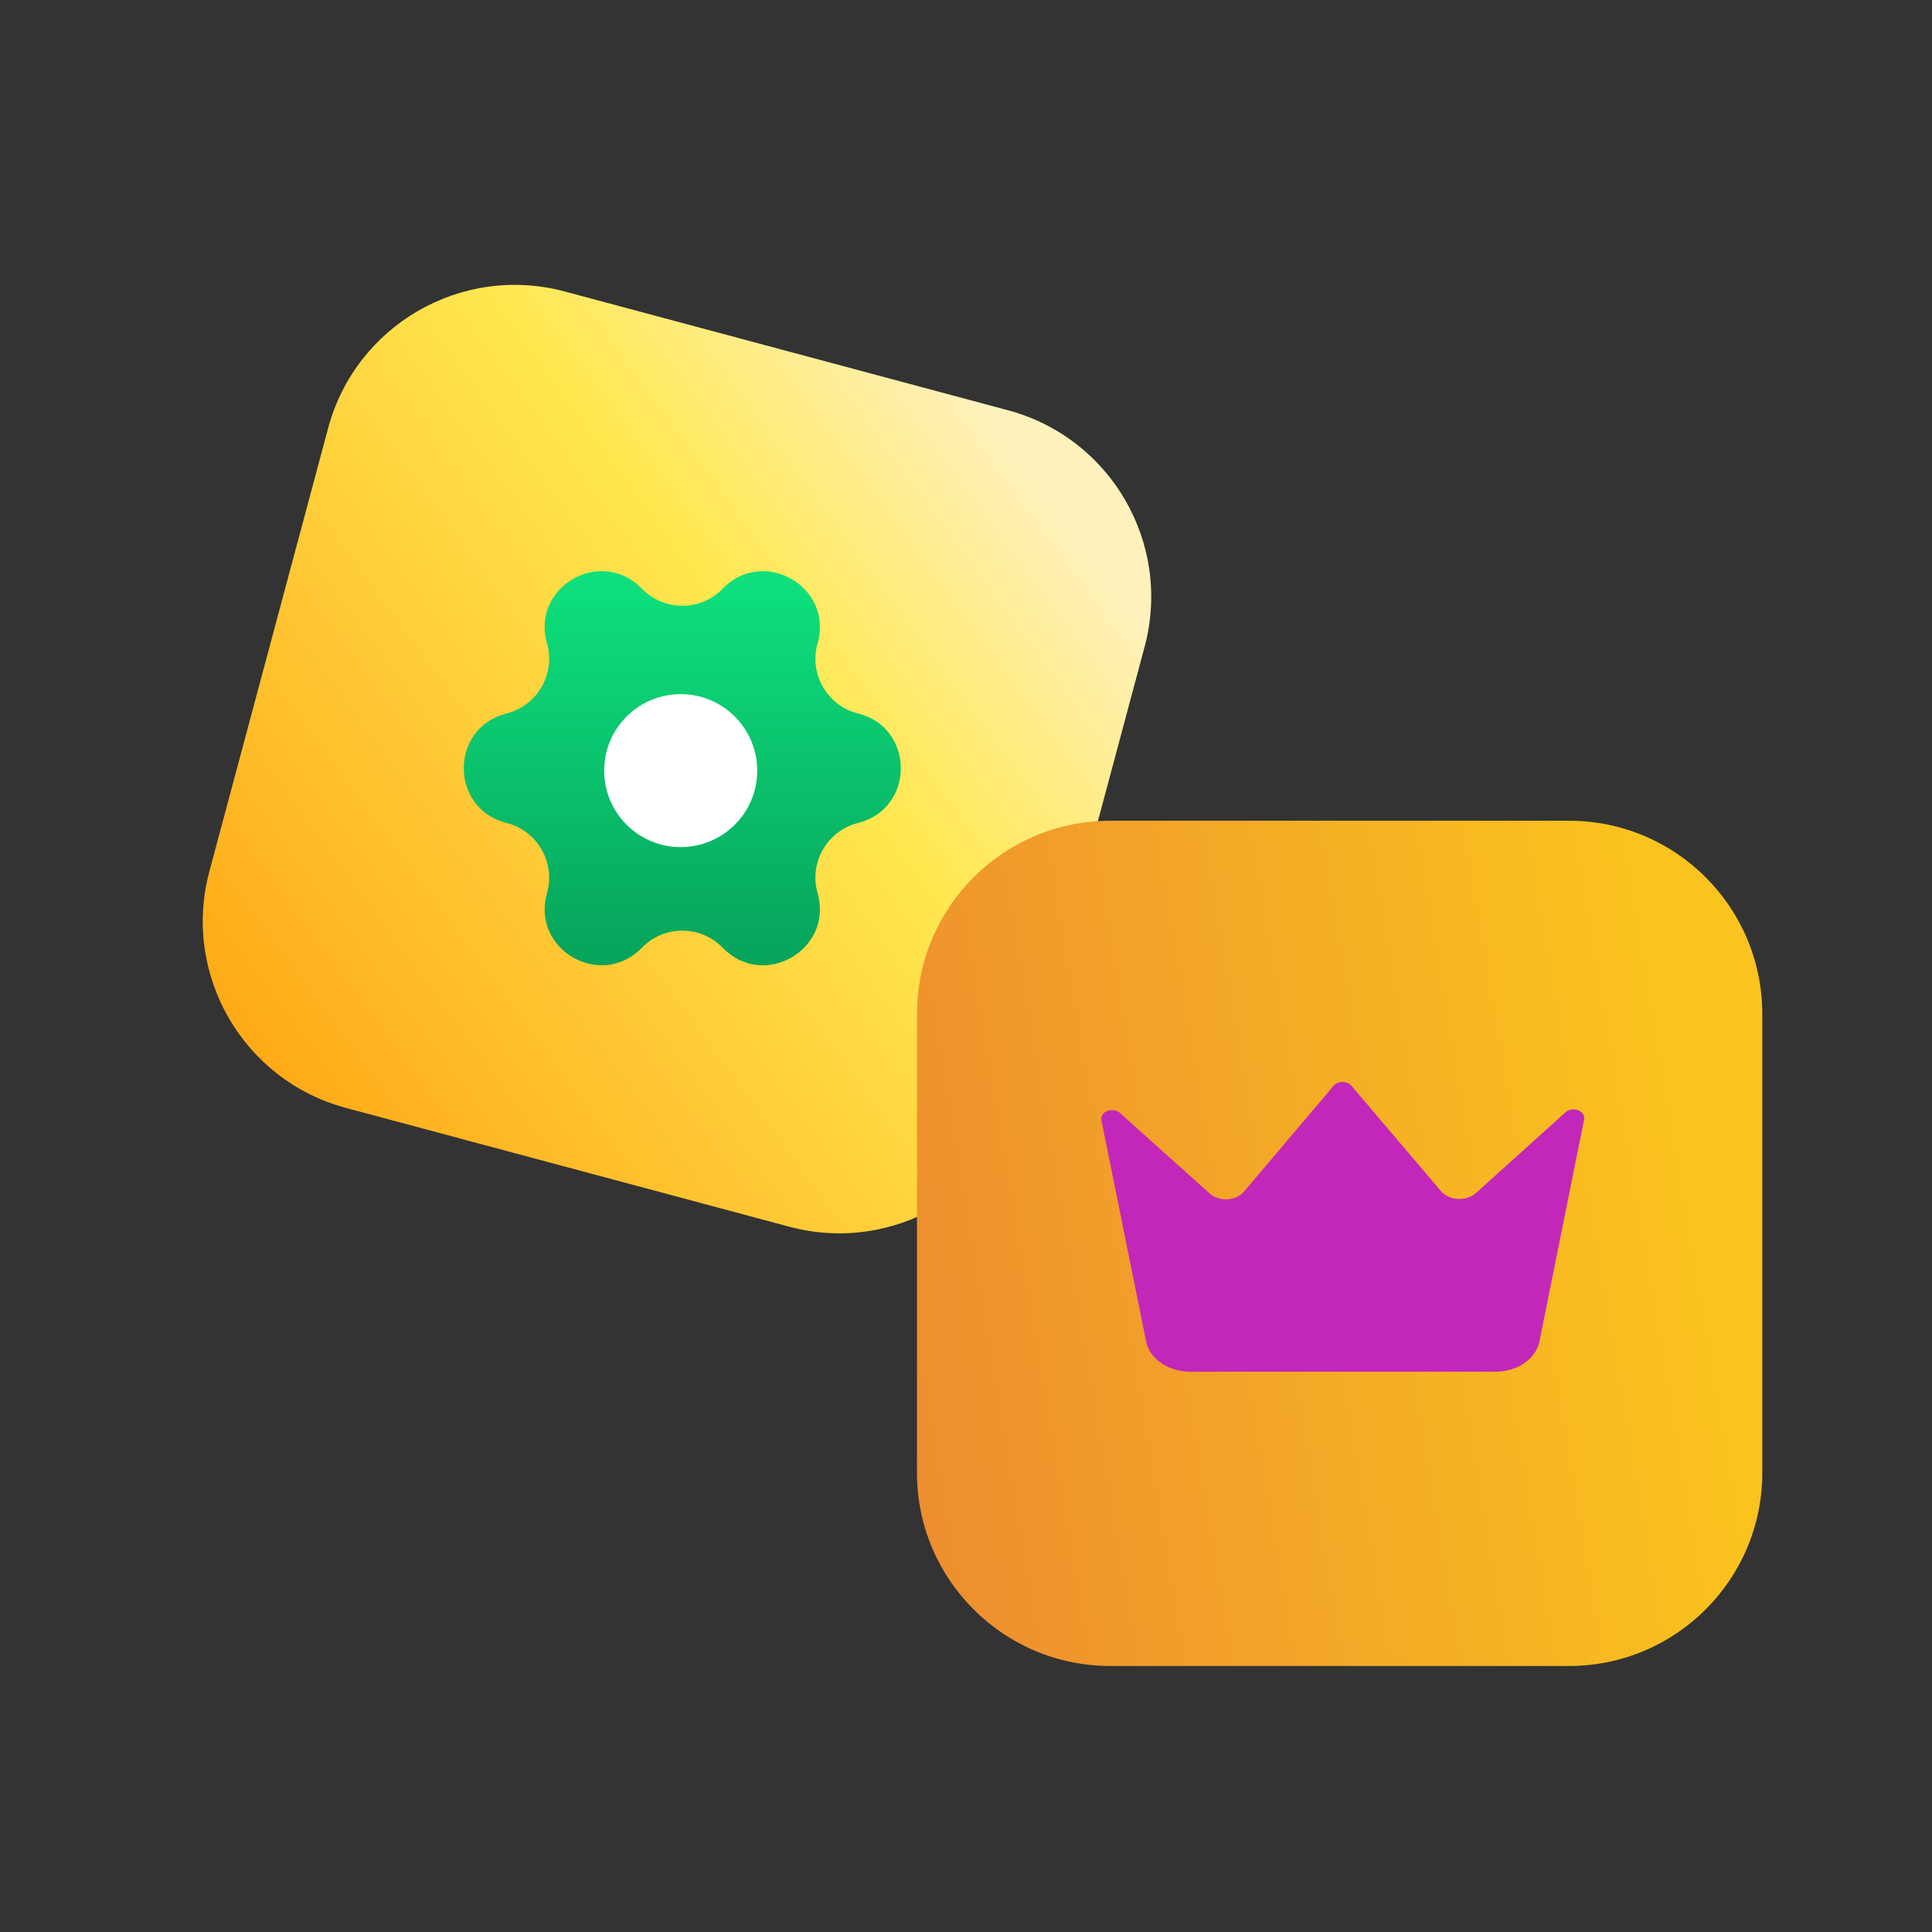 <svg width="32" height="32" viewBox="0 0 32 32" fill="none" xmlns="http://www.w3.org/2000/svg">
<rect x="0" y="0" width="32" height="32" fill="#333333" stroke="none"/>
<path d="M5.435 7.091C5.893 5.384 7.647 4.371 9.354 4.828L16.695 6.795C18.403 7.253 19.416 9.007 18.958 10.714L16.991 18.056C16.534 19.763 14.779 20.776 13.072 20.318L5.731 18.351C4.024 17.894 3.011 16.139 3.468 14.432L5.435 7.091Z" fill="url(#paint0_linear_6728_254923)"/>
<path d="M11.972 9.749C12.648 9.051 13.808 9.721 13.542 10.655C13.397 11.163 13.701 11.689 14.213 11.818C15.156 12.054 15.156 13.394 14.213 13.63C13.701 13.759 13.397 14.286 13.542 14.793C13.808 15.728 12.648 16.397 11.972 15.699C11.605 15.32 10.997 15.32 10.63 15.699C9.953 16.397 8.793 15.728 9.06 14.793C9.204 14.286 8.9 13.759 8.389 13.63C7.446 13.394 7.446 12.054 8.389 11.818C8.9 11.689 9.204 11.163 9.06 10.655C8.793 9.721 9.953 9.051 10.63 9.749C10.997 10.128 11.605 10.128 11.972 9.749Z" fill="url(#paint1_linear_6728_254923)"/>
<path d="M12.542 12.764C12.542 13.464 11.974 14.031 11.274 14.031C10.574 14.031 10.007 13.464 10.007 12.764C10.007 12.064 10.574 11.497 11.274 11.497C11.974 11.497 12.542 12.064 12.542 12.764Z" fill="white"/>
<path d="M15.188 16.794C15.188 15.026 16.621 13.594 18.389 13.594H25.988C27.756 13.594 29.189 15.026 29.189 16.794V24.394C29.189 26.161 27.756 27.594 25.988 27.594H18.389C16.621 27.594 15.188 26.161 15.188 24.394V16.794Z" fill="url(#paint2_linear_6728_254923)"/>
<path d="M18.244 18.559C18.236 18.527 18.241 18.495 18.259 18.466C18.277 18.438 18.306 18.415 18.342 18.401C18.377 18.387 18.418 18.384 18.456 18.39C18.495 18.397 18.53 18.414 18.555 18.439L20.038 19.77C20.075 19.802 20.12 19.827 20.17 19.843C20.221 19.86 20.275 19.867 20.329 19.864C20.383 19.861 20.435 19.848 20.482 19.827C20.53 19.805 20.57 19.776 20.602 19.74L22.084 17.989C22.1 17.968 22.123 17.951 22.149 17.939C22.176 17.927 22.206 17.92 22.236 17.92C22.267 17.92 22.297 17.927 22.324 17.939C22.35 17.951 22.373 17.968 22.389 17.989L23.872 19.734C23.904 19.77 23.945 19.8 23.993 19.821C24.041 19.843 24.094 19.855 24.148 19.858C24.203 19.861 24.258 19.854 24.308 19.838C24.359 19.821 24.405 19.796 24.442 19.764L25.925 18.427C25.951 18.402 25.985 18.385 26.024 18.378C26.063 18.372 26.103 18.375 26.139 18.389C26.174 18.403 26.203 18.426 26.221 18.454C26.239 18.483 26.244 18.515 26.237 18.547L25.495 22.234C25.462 22.373 25.37 22.498 25.234 22.587C25.098 22.675 24.928 22.723 24.754 22.72H19.727C19.551 22.722 19.38 22.674 19.244 22.584C19.108 22.494 19.017 22.368 18.985 22.228L18.244 18.559Z" fill="#C227BA"/>
<defs>
<linearGradient id="paint0_linear_6728_254923" x1="16.68" y1="7.194" x2="0.061" y2="19.42" gradientUnits="userSpaceOnUse">
<stop stop-color="#FFF1BC"/>
<stop offset="0.255" stop-color="#FFE851"/>
<stop offset="1" stop-color="#FF9100"/>
</linearGradient>
<linearGradient id="paint1_linear_6728_254923" x1="11.301" y1="9.46" x2="11.301" y2="15.989" gradientUnits="userSpaceOnUse">
<stop stop-color="#0EE17D"/>
<stop offset="1" stop-color="#07A35B"/>
</linearGradient>
<linearGradient id="paint2_linear_6728_254923" x1="27.322" y1="15.927" x2="6.3" y2="19.468" gradientUnits="userSpaceOnUse">
<stop stop-color="#FAC31E"/>
<stop offset="0.701" stop-color="#EC8831"/>
</linearGradient>
</defs>
</svg>

